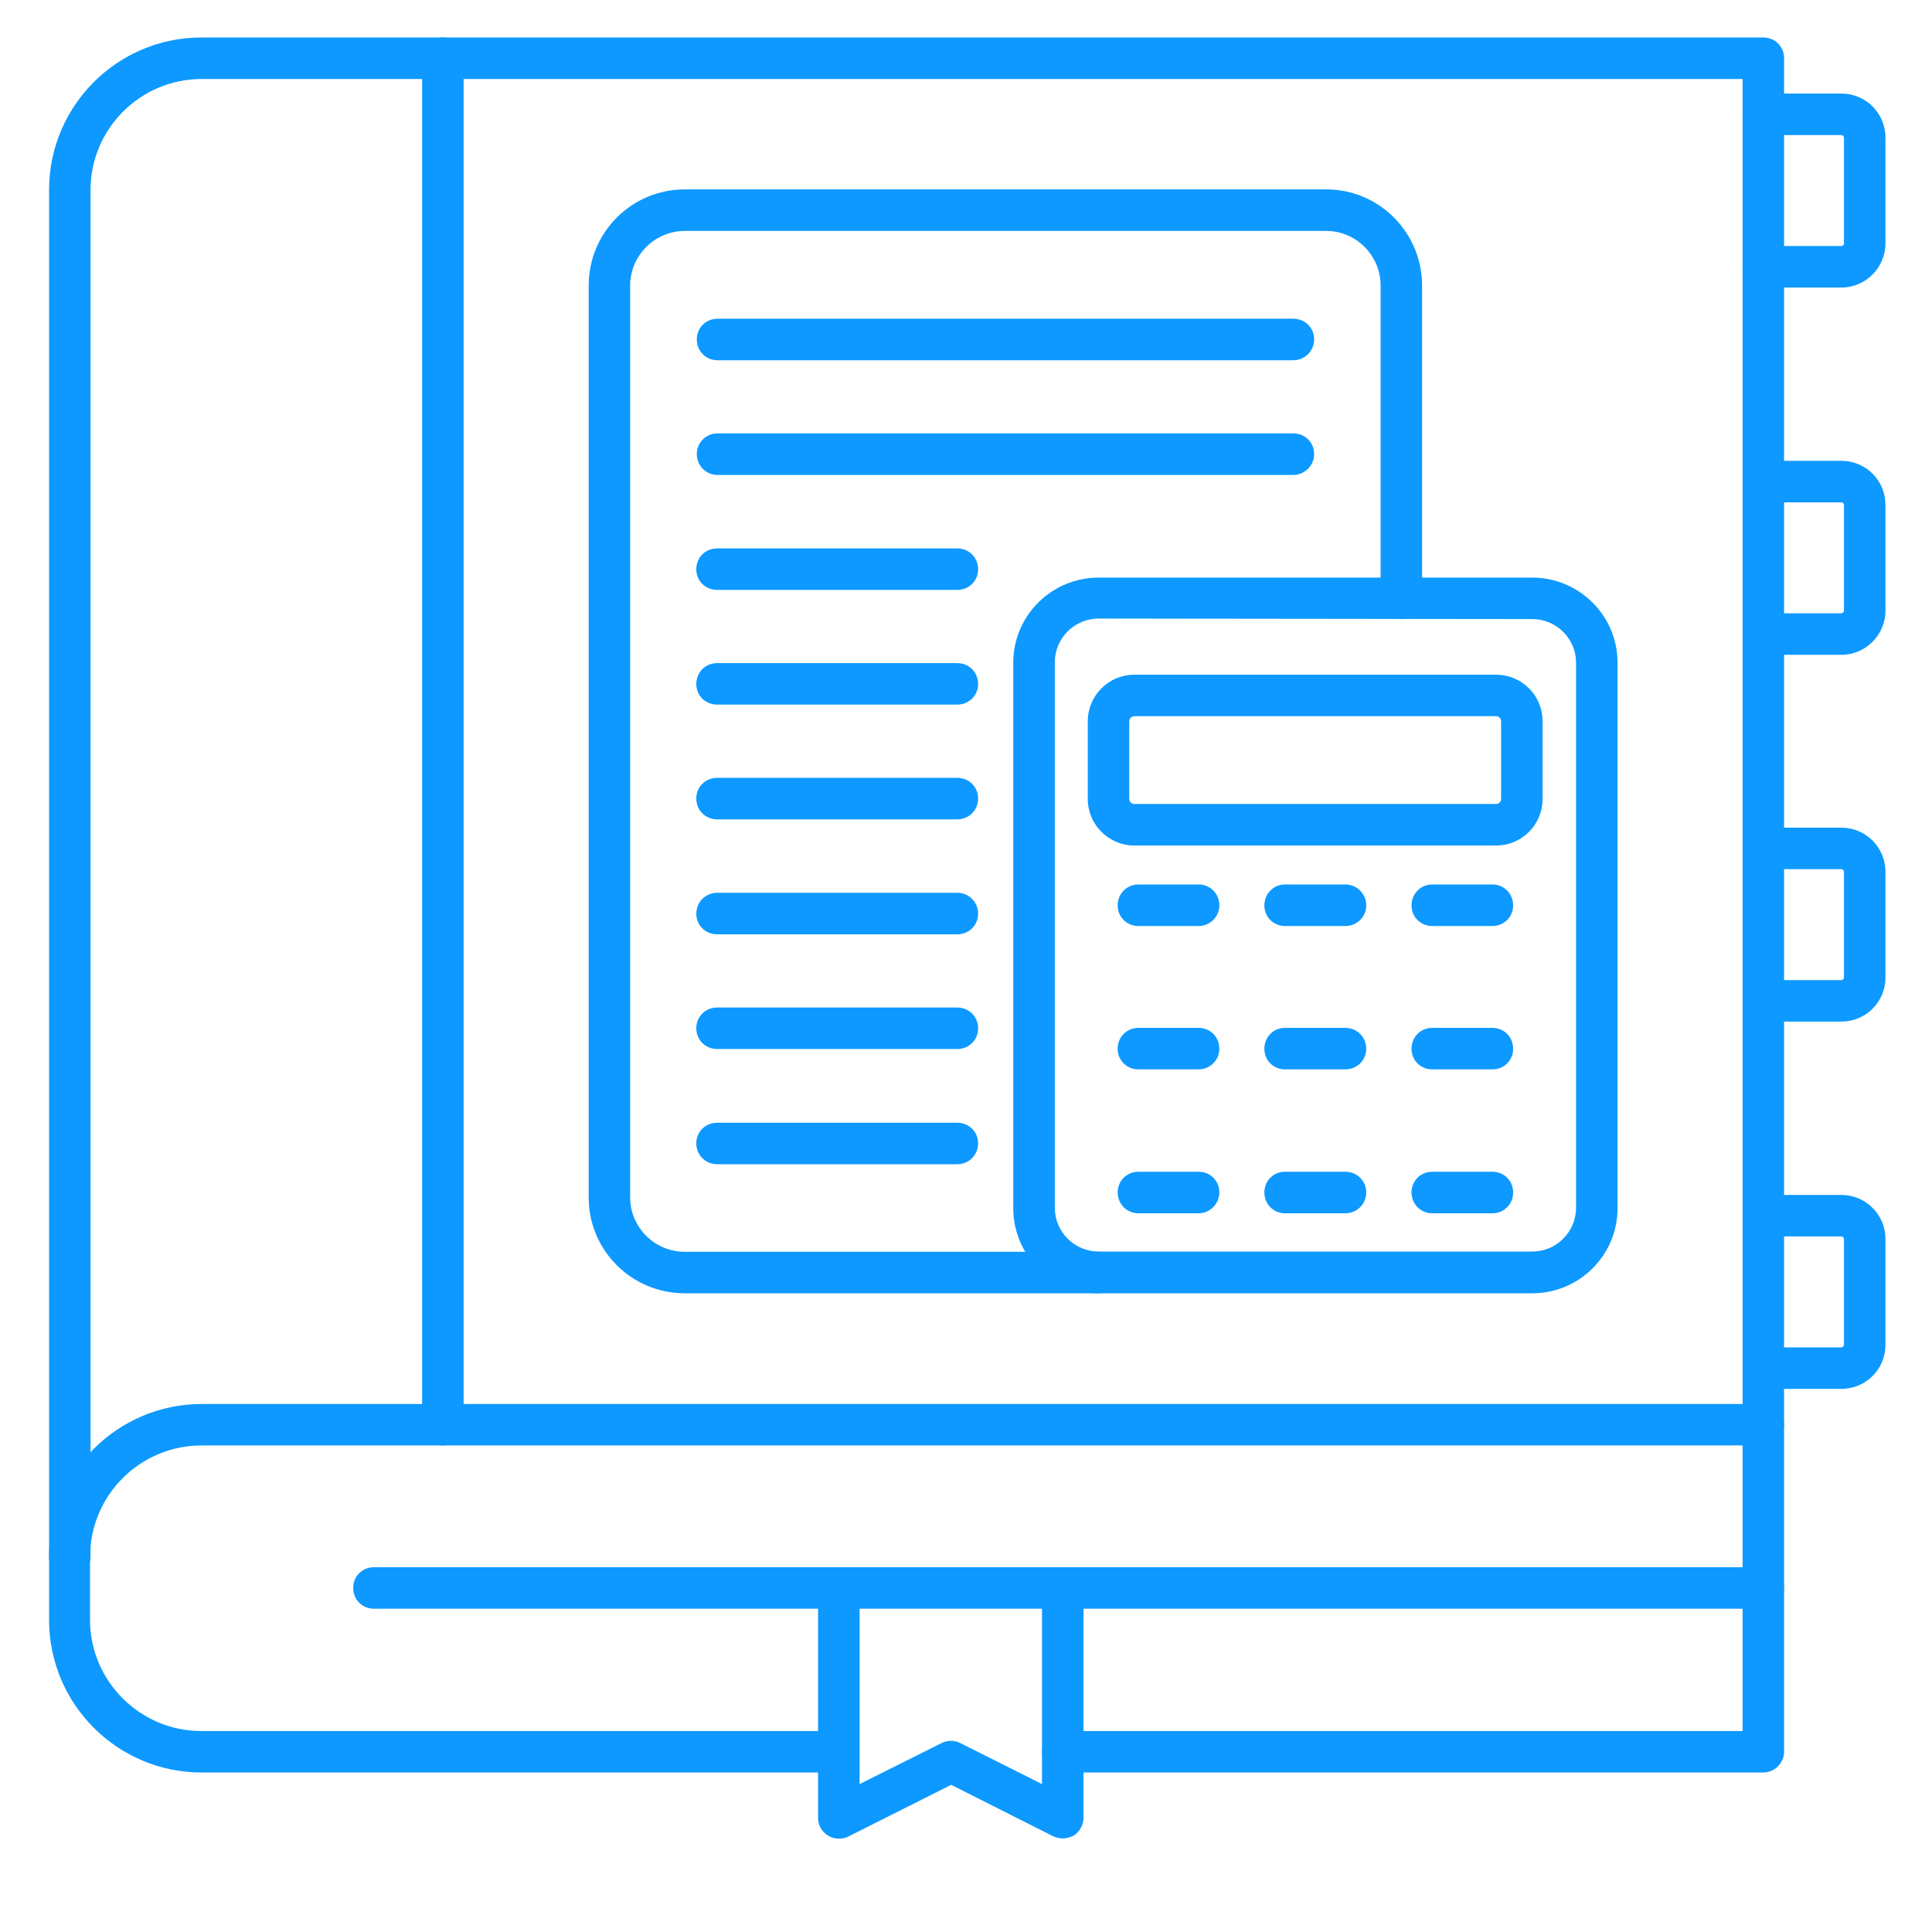 <svg xmlns="http://www.w3.org/2000/svg" xmlns:xlink="http://www.w3.org/1999/xlink" width="40" zoomAndPan="magnify" viewBox="0 0 30 30" height="40" preserveAspectRatio="xMidYMid meet" version="1.0"><defs><clipPath id="9b1c930e6e"><path d="M 0.484 0 L 8 0 L 8 25 L 0.484 25 Z M 0.484 0 " clip-rule="nonzero"/></clipPath><clipPath id="5360a7ef26"><path d="M 0.484 21 L 28 21 L 28 28 L 0.484 28 Z M 0.484 21 " clip-rule="nonzero"/></clipPath><clipPath id="c34572e12b"><path d="M 27 1 L 29.516 1 L 29.516 5 L 27 5 Z M 27 1 " clip-rule="nonzero"/></clipPath><clipPath id="e4ce239f9e"><path d="M 27 7 L 29.516 7 L 29.516 11 L 27 11 Z M 27 7 " clip-rule="nonzero"/></clipPath><clipPath id="7219f0c04f"><path d="M 27 12 L 29.516 12 L 29.516 16 L 27 16 Z M 27 12 " clip-rule="nonzero"/></clipPath><clipPath id="7b4ffdbcda"><path d="M 27 18 L 29.516 18 L 29.516 22 L 27 22 Z M 27 18 " clip-rule="nonzero"/></clipPath></defs><g clip-path="url(#9b1c930e6e)"><path fill="#0d99ff" d="M 1.082 24.496 C 0.902 24.496 0.762 24.355 0.762 24.176 L 0.762 2.949 C 0.762 1.645 1.82 0.582 3.129 0.582 L 6.879 0.582 C 7.059 0.582 7.199 0.723 7.199 0.902 L 7.199 22.121 C 7.199 22.305 7.059 22.445 6.879 22.445 C 6.695 22.445 6.555 22.305 6.555 22.121 L 6.555 1.227 L 3.129 1.227 C 2.18 1.227 1.406 2 1.406 2.949 L 1.406 24.168 C 1.406 24.348 1.258 24.496 1.082 24.496 Z M 1.082 24.496 " fill-opacity="1" fill-rule="nonzero"/></g><path fill="#0d99ff" d="M 27.379 22.445 C 27.199 22.445 27.059 22.305 27.059 22.121 L 27.059 1.227 L 6.879 1.227 C 6.695 1.227 6.555 1.082 6.555 0.902 C 6.555 0.723 6.695 0.582 6.879 0.582 L 27.379 0.582 C 27.562 0.582 27.703 0.723 27.703 0.902 L 27.703 22.121 C 27.703 22.297 27.555 22.445 27.379 22.445 Z M 27.379 22.445 " fill-opacity="1" fill-rule="nonzero"/><g clip-path="url(#5360a7ef26)"><path fill="#0d99ff" d="M 27.379 27.523 L 16.504 27.523 C 16.324 27.523 16.18 27.379 16.18 27.199 C 16.18 27.02 16.324 26.879 16.504 26.879 L 27.059 26.879 L 27.059 22.445 L 3.129 22.445 C 2.176 22.445 1.398 23.219 1.398 24.176 L 1.398 25.156 C 1.398 26.102 2.176 26.879 3.121 26.879 L 13.02 26.879 C 13.199 26.879 13.344 27.02 13.344 27.199 C 13.344 27.379 13.199 27.523 13.02 27.523 L 3.129 27.523 C 1.82 27.523 0.762 26.457 0.762 25.156 L 0.762 24.176 C 0.762 22.863 1.824 21.801 3.137 21.801 L 27.379 21.801 C 27.562 21.801 27.703 21.941 27.703 22.121 L 27.703 27.199 C 27.703 27.379 27.555 27.523 27.379 27.523 Z M 27.379 27.523 " fill-opacity="1" fill-rule="nonzero"/></g><path fill="#0d99ff" d="M 27.379 24.98 L 5.805 24.98 C 5.625 24.98 5.484 24.84 5.484 24.656 C 5.484 24.477 5.625 24.336 5.805 24.336 L 27.379 24.336 C 27.562 24.336 27.703 24.477 27.703 24.656 C 27.703 24.84 27.555 24.98 27.379 24.98 Z M 27.379 24.98 " fill-opacity="1" fill-rule="nonzero"/><path fill="#0d99ff" d="M 16.504 28.547 C 16.453 28.547 16.406 28.535 16.359 28.516 L 14.77 27.715 L 13.176 28.516 C 13.078 28.566 12.953 28.562 12.859 28.504 C 12.762 28.445 12.703 28.344 12.703 28.227 L 12.703 24.656 C 12.703 24.477 12.844 24.336 13.027 24.336 C 13.207 24.336 13.348 24.477 13.348 24.656 L 13.348 27.703 L 14.621 27.066 C 14.711 27.02 14.82 27.02 14.91 27.066 L 16.18 27.703 L 16.18 24.656 C 16.18 24.477 16.324 24.336 16.504 24.336 C 16.684 24.336 16.824 24.477 16.824 24.656 L 16.824 28.227 C 16.824 28.336 16.77 28.438 16.672 28.504 C 16.621 28.527 16.562 28.547 16.504 28.547 Z M 16.504 28.547 " fill-opacity="1" fill-rule="nonzero"/><g clip-path="url(#c34572e12b)"><path fill="#0d99ff" d="M 28.594 4.465 L 27.379 4.465 C 27.199 4.465 27.059 4.324 27.059 4.141 C 27.059 3.961 27.199 3.82 27.379 3.82 L 28.594 3.82 C 28.613 3.82 28.633 3.801 28.633 3.781 L 28.633 2.137 C 28.633 2.117 28.613 2.098 28.594 2.098 L 27.379 2.098 C 27.199 2.098 27.059 1.953 27.059 1.773 C 27.059 1.594 27.199 1.453 27.379 1.453 L 28.594 1.453 C 28.969 1.453 29.277 1.754 29.277 2.137 L 29.277 3.781 C 29.277 4.156 28.969 4.465 28.594 4.465 Z M 28.594 4.465 " fill-opacity="1" fill-rule="nonzero"/></g><g clip-path="url(#e4ce239f9e)"><path fill="#0d99ff" d="M 28.594 10.168 L 27.379 10.168 C 27.199 10.168 27.059 10.027 27.059 9.844 C 27.059 9.664 27.199 9.523 27.379 9.523 L 28.594 9.523 C 28.613 9.523 28.633 9.504 28.633 9.484 L 28.633 7.84 C 28.633 7.82 28.613 7.801 28.594 7.801 L 27.379 7.801 C 27.199 7.801 27.059 7.656 27.059 7.477 C 27.059 7.297 27.199 7.156 27.379 7.156 L 28.594 7.156 C 28.969 7.156 29.277 7.457 29.277 7.84 L 29.277 9.484 C 29.277 9.859 28.969 10.168 28.594 10.168 Z M 28.594 10.168 " fill-opacity="1" fill-rule="nonzero"/></g><g clip-path="url(#7219f0c04f)"><path fill="#0d99ff" d="M 28.594 15.863 L 27.379 15.863 C 27.199 15.863 27.059 15.723 27.059 15.543 C 27.059 15.359 27.199 15.219 27.379 15.219 L 28.594 15.219 C 28.613 15.219 28.633 15.199 28.633 15.18 L 28.633 13.535 C 28.633 13.516 28.613 13.496 28.594 13.496 L 27.379 13.496 C 27.199 13.496 27.059 13.355 27.059 13.176 C 27.059 12.992 27.199 12.852 27.379 12.852 L 28.594 12.852 C 28.969 12.852 29.277 13.156 29.277 13.535 L 29.277 15.18 C 29.277 15.562 28.969 15.863 28.594 15.863 Z M 28.594 15.863 " fill-opacity="1" fill-rule="nonzero"/></g><g clip-path="url(#7b4ffdbcda)"><path fill="#0d99ff" d="M 28.594 21.566 L 27.379 21.566 C 27.199 21.566 27.059 21.426 27.059 21.246 C 27.059 21.066 27.199 20.922 27.379 20.922 L 28.594 20.922 C 28.613 20.922 28.633 20.902 28.633 20.883 L 28.633 19.238 C 28.633 19.219 28.613 19.199 28.594 19.199 L 27.379 19.199 C 27.199 19.199 27.059 19.059 27.059 18.879 C 27.059 18.695 27.199 18.555 27.379 18.555 L 28.594 18.555 C 28.969 18.555 29.277 18.859 29.277 19.238 L 29.277 20.883 C 29.277 21.266 28.969 21.566 28.594 21.566 Z M 28.594 21.566 " fill-opacity="1" fill-rule="nonzero"/></g><path fill="#0d99ff" d="M 17.059 20.082 L 10.633 20.082 C 9.805 20.082 9.141 19.414 9.141 18.594 L 9.141 4.434 C 9.141 3.605 9.812 2.941 10.633 2.941 L 20.594 2.941 C 21.418 2.941 22.082 3.613 22.082 4.434 L 22.082 9.289 C 22.082 9.473 21.941 9.613 21.762 9.613 C 21.582 9.613 21.438 9.473 21.438 9.289 L 21.438 4.434 C 21.438 3.969 21.059 3.586 20.594 3.586 L 10.633 3.586 C 10.168 3.586 9.785 3.969 9.785 4.434 L 9.785 18.594 C 9.785 19.059 10.168 19.438 10.633 19.438 L 17.059 19.438 C 17.238 19.438 17.379 19.582 17.379 19.762 C 17.379 19.941 17.238 20.082 17.059 20.082 Z M 17.059 20.082 " fill-opacity="1" fill-rule="nonzero"/><path fill="#0d99ff" d="M 23.793 20.082 L 17.059 20.082 C 16.328 20.082 15.734 19.492 15.734 18.762 L 15.734 10.289 C 15.734 9.562 16.328 8.969 17.059 8.969 L 23.793 8.969 C 24.523 8.969 25.117 9.562 25.117 10.289 L 25.117 18.762 C 25.117 19.492 24.523 20.082 23.793 20.082 Z M 17.059 9.605 C 16.684 9.605 16.379 9.91 16.379 10.285 L 16.379 18.754 C 16.379 19.129 16.684 19.434 17.059 19.434 L 23.793 19.434 C 24.168 19.434 24.473 19.129 24.473 18.754 L 24.473 10.289 C 24.473 9.918 24.168 9.613 23.793 9.613 Z M 17.059 9.605 " fill-opacity="1" fill-rule="nonzero"/><path fill="#0d99ff" d="M 23.23 13.129 L 17.613 13.129 C 17.215 13.129 16.891 12.805 16.891 12.406 L 16.891 11.199 C 16.891 10.801 17.215 10.477 17.613 10.477 L 23.23 10.477 C 23.633 10.477 23.953 10.801 23.953 11.199 L 23.953 12.406 C 23.953 12.805 23.633 13.129 23.23 13.129 Z M 17.613 11.121 C 17.574 11.121 17.535 11.156 17.535 11.199 L 17.535 12.406 C 17.535 12.445 17.566 12.484 17.613 12.484 L 23.23 12.484 C 23.27 12.484 23.309 12.453 23.309 12.406 L 23.309 11.199 C 23.309 11.16 23.277 11.121 23.23 11.121 Z M 17.613 11.121 " fill-opacity="1" fill-rule="nonzero"/><path fill="#0d99ff" d="M 18.613 14.379 L 17.676 14.379 C 17.496 14.379 17.355 14.238 17.355 14.059 C 17.355 13.879 17.496 13.734 17.676 13.734 L 18.613 13.734 C 18.793 13.734 18.934 13.879 18.934 14.059 C 18.934 14.238 18.785 14.379 18.613 14.379 Z M 18.613 14.379 " fill-opacity="1" fill-rule="nonzero"/><path fill="#0d99ff" d="M 20.891 14.379 L 19.953 14.379 C 19.773 14.379 19.633 14.238 19.633 14.059 C 19.633 13.879 19.773 13.734 19.953 13.734 L 20.891 13.734 C 21.07 13.734 21.215 13.879 21.215 14.059 C 21.215 14.238 21.07 14.379 20.891 14.379 Z M 20.891 14.379 " fill-opacity="1" fill-rule="nonzero"/><path fill="#0d99ff" d="M 23.176 14.379 L 22.238 14.379 C 22.059 14.379 21.918 14.238 21.918 14.059 C 21.918 13.879 22.059 13.734 22.238 13.734 L 23.176 13.734 C 23.355 13.734 23.496 13.879 23.496 14.059 C 23.496 14.238 23.355 14.379 23.176 14.379 Z M 23.176 14.379 " fill-opacity="1" fill-rule="nonzero"/><path fill="#0d99ff" d="M 18.613 16.605 L 17.676 16.605 C 17.496 16.605 17.355 16.465 17.355 16.285 C 17.355 16.102 17.496 15.961 17.676 15.961 L 18.613 15.961 C 18.793 15.961 18.934 16.102 18.934 16.285 C 18.934 16.465 18.785 16.605 18.613 16.605 Z M 18.613 16.605 " fill-opacity="1" fill-rule="nonzero"/><path fill="#0d99ff" d="M 20.891 16.605 L 19.953 16.605 C 19.773 16.605 19.633 16.465 19.633 16.285 C 19.633 16.102 19.773 15.961 19.953 15.961 L 20.891 15.961 C 21.07 15.961 21.215 16.102 21.215 16.285 C 21.215 16.465 21.07 16.605 20.891 16.605 Z M 20.891 16.605 " fill-opacity="1" fill-rule="nonzero"/><path fill="#0d99ff" d="M 23.176 16.605 L 22.238 16.605 C 22.059 16.605 21.918 16.465 21.918 16.285 C 21.918 16.102 22.059 15.961 22.238 15.961 L 23.176 15.961 C 23.355 15.961 23.496 16.102 23.496 16.285 C 23.496 16.465 23.355 16.605 23.176 16.605 Z M 23.176 16.605 " fill-opacity="1" fill-rule="nonzero"/><path fill="#0d99ff" d="M 18.613 18.84 L 17.676 18.84 C 17.496 18.84 17.355 18.695 17.355 18.516 C 17.355 18.336 17.496 18.195 17.676 18.195 L 18.613 18.195 C 18.793 18.195 18.934 18.336 18.934 18.516 C 18.934 18.695 18.785 18.84 18.613 18.84 Z M 18.613 18.84 " fill-opacity="1" fill-rule="nonzero"/><path fill="#0d99ff" d="M 20.891 18.84 L 19.953 18.84 C 19.773 18.84 19.633 18.695 19.633 18.516 C 19.633 18.336 19.773 18.195 19.953 18.195 L 20.891 18.195 C 21.07 18.195 21.215 18.336 21.215 18.516 C 21.215 18.695 21.07 18.84 20.891 18.84 Z M 20.891 18.84 " fill-opacity="1" fill-rule="nonzero"/><path fill="#0d99ff" d="M 23.176 18.84 L 22.238 18.84 C 22.059 18.84 21.918 18.695 21.918 18.516 C 21.918 18.336 22.059 18.195 22.238 18.195 L 23.176 18.195 C 23.355 18.195 23.496 18.336 23.496 18.516 C 23.496 18.695 23.355 18.84 23.176 18.84 Z M 23.176 18.84 " fill-opacity="1" fill-rule="nonzero"/><path fill="#0d99ff" d="M 20.082 5.594 L 11.141 5.594 C 10.961 5.594 10.82 5.453 10.82 5.27 C 10.82 5.09 10.961 4.949 11.141 4.949 L 20.082 4.949 C 20.266 4.949 20.406 5.09 20.406 5.27 C 20.406 5.453 20.258 5.594 20.082 5.594 Z M 20.082 5.594 " fill-opacity="1" fill-rule="nonzero"/><path fill="#0d99ff" d="M 20.082 7.375 L 11.141 7.375 C 10.961 7.375 10.82 7.23 10.82 7.051 C 10.82 6.871 10.961 6.73 11.141 6.73 L 20.082 6.73 C 20.266 6.73 20.406 6.871 20.406 7.051 C 20.406 7.23 20.258 7.375 20.082 7.375 Z M 20.082 7.375 " fill-opacity="1" fill-rule="nonzero"/><path fill="#0d99ff" d="M 14.863 9.16 L 11.137 9.16 C 10.953 9.16 10.812 9.02 10.812 8.84 C 10.812 8.656 10.953 8.516 11.137 8.516 L 14.863 8.516 C 15.047 8.516 15.188 8.656 15.188 8.84 C 15.188 9.02 15.047 9.16 14.863 9.16 Z M 14.863 9.16 " fill-opacity="1" fill-rule="nonzero"/><path fill="#0d99ff" d="M 14.863 10.941 L 11.137 10.941 C 10.953 10.941 10.812 10.801 10.812 10.621 C 10.812 10.438 10.953 10.297 11.137 10.297 L 14.863 10.297 C 15.047 10.297 15.188 10.438 15.188 10.621 C 15.188 10.801 15.047 10.941 14.863 10.941 Z M 14.863 10.941 " fill-opacity="1" fill-rule="nonzero"/><path fill="#0d99ff" d="M 14.863 12.723 L 11.137 12.723 C 10.953 12.723 10.812 12.582 10.812 12.398 C 10.812 12.219 10.953 12.078 11.137 12.078 L 14.863 12.078 C 15.047 12.078 15.188 12.219 15.188 12.398 C 15.188 12.582 15.047 12.723 14.863 12.723 Z M 14.863 12.723 " fill-opacity="1" fill-rule="nonzero"/><path fill="#0d99ff" d="M 14.863 14.508 L 11.137 14.508 C 10.953 14.508 10.812 14.367 10.812 14.188 C 10.812 14.008 10.953 13.863 11.137 13.863 L 14.863 13.863 C 15.047 13.863 15.188 14.008 15.188 14.188 C 15.188 14.367 15.047 14.508 14.863 14.508 Z M 14.863 14.508 " fill-opacity="1" fill-rule="nonzero"/><path fill="#0d99ff" d="M 14.863 16.289 L 11.137 16.289 C 10.953 16.289 10.812 16.148 10.812 15.969 C 10.812 15.785 10.953 15.645 11.137 15.645 L 14.863 15.645 C 15.047 15.645 15.188 15.785 15.188 15.969 C 15.188 16.148 15.047 16.289 14.863 16.289 Z M 14.863 16.289 " fill-opacity="1" fill-rule="nonzero"/><path fill="#0d99ff" d="M 14.863 18.078 L 11.137 18.078 C 10.953 18.078 10.812 17.934 10.812 17.754 C 10.812 17.574 10.953 17.434 11.137 17.434 L 14.863 17.434 C 15.047 17.434 15.188 17.574 15.188 17.754 C 15.188 17.934 15.047 18.078 14.863 18.078 Z M 14.863 18.078 " fill-opacity="1" fill-rule="nonzero"/></svg>
